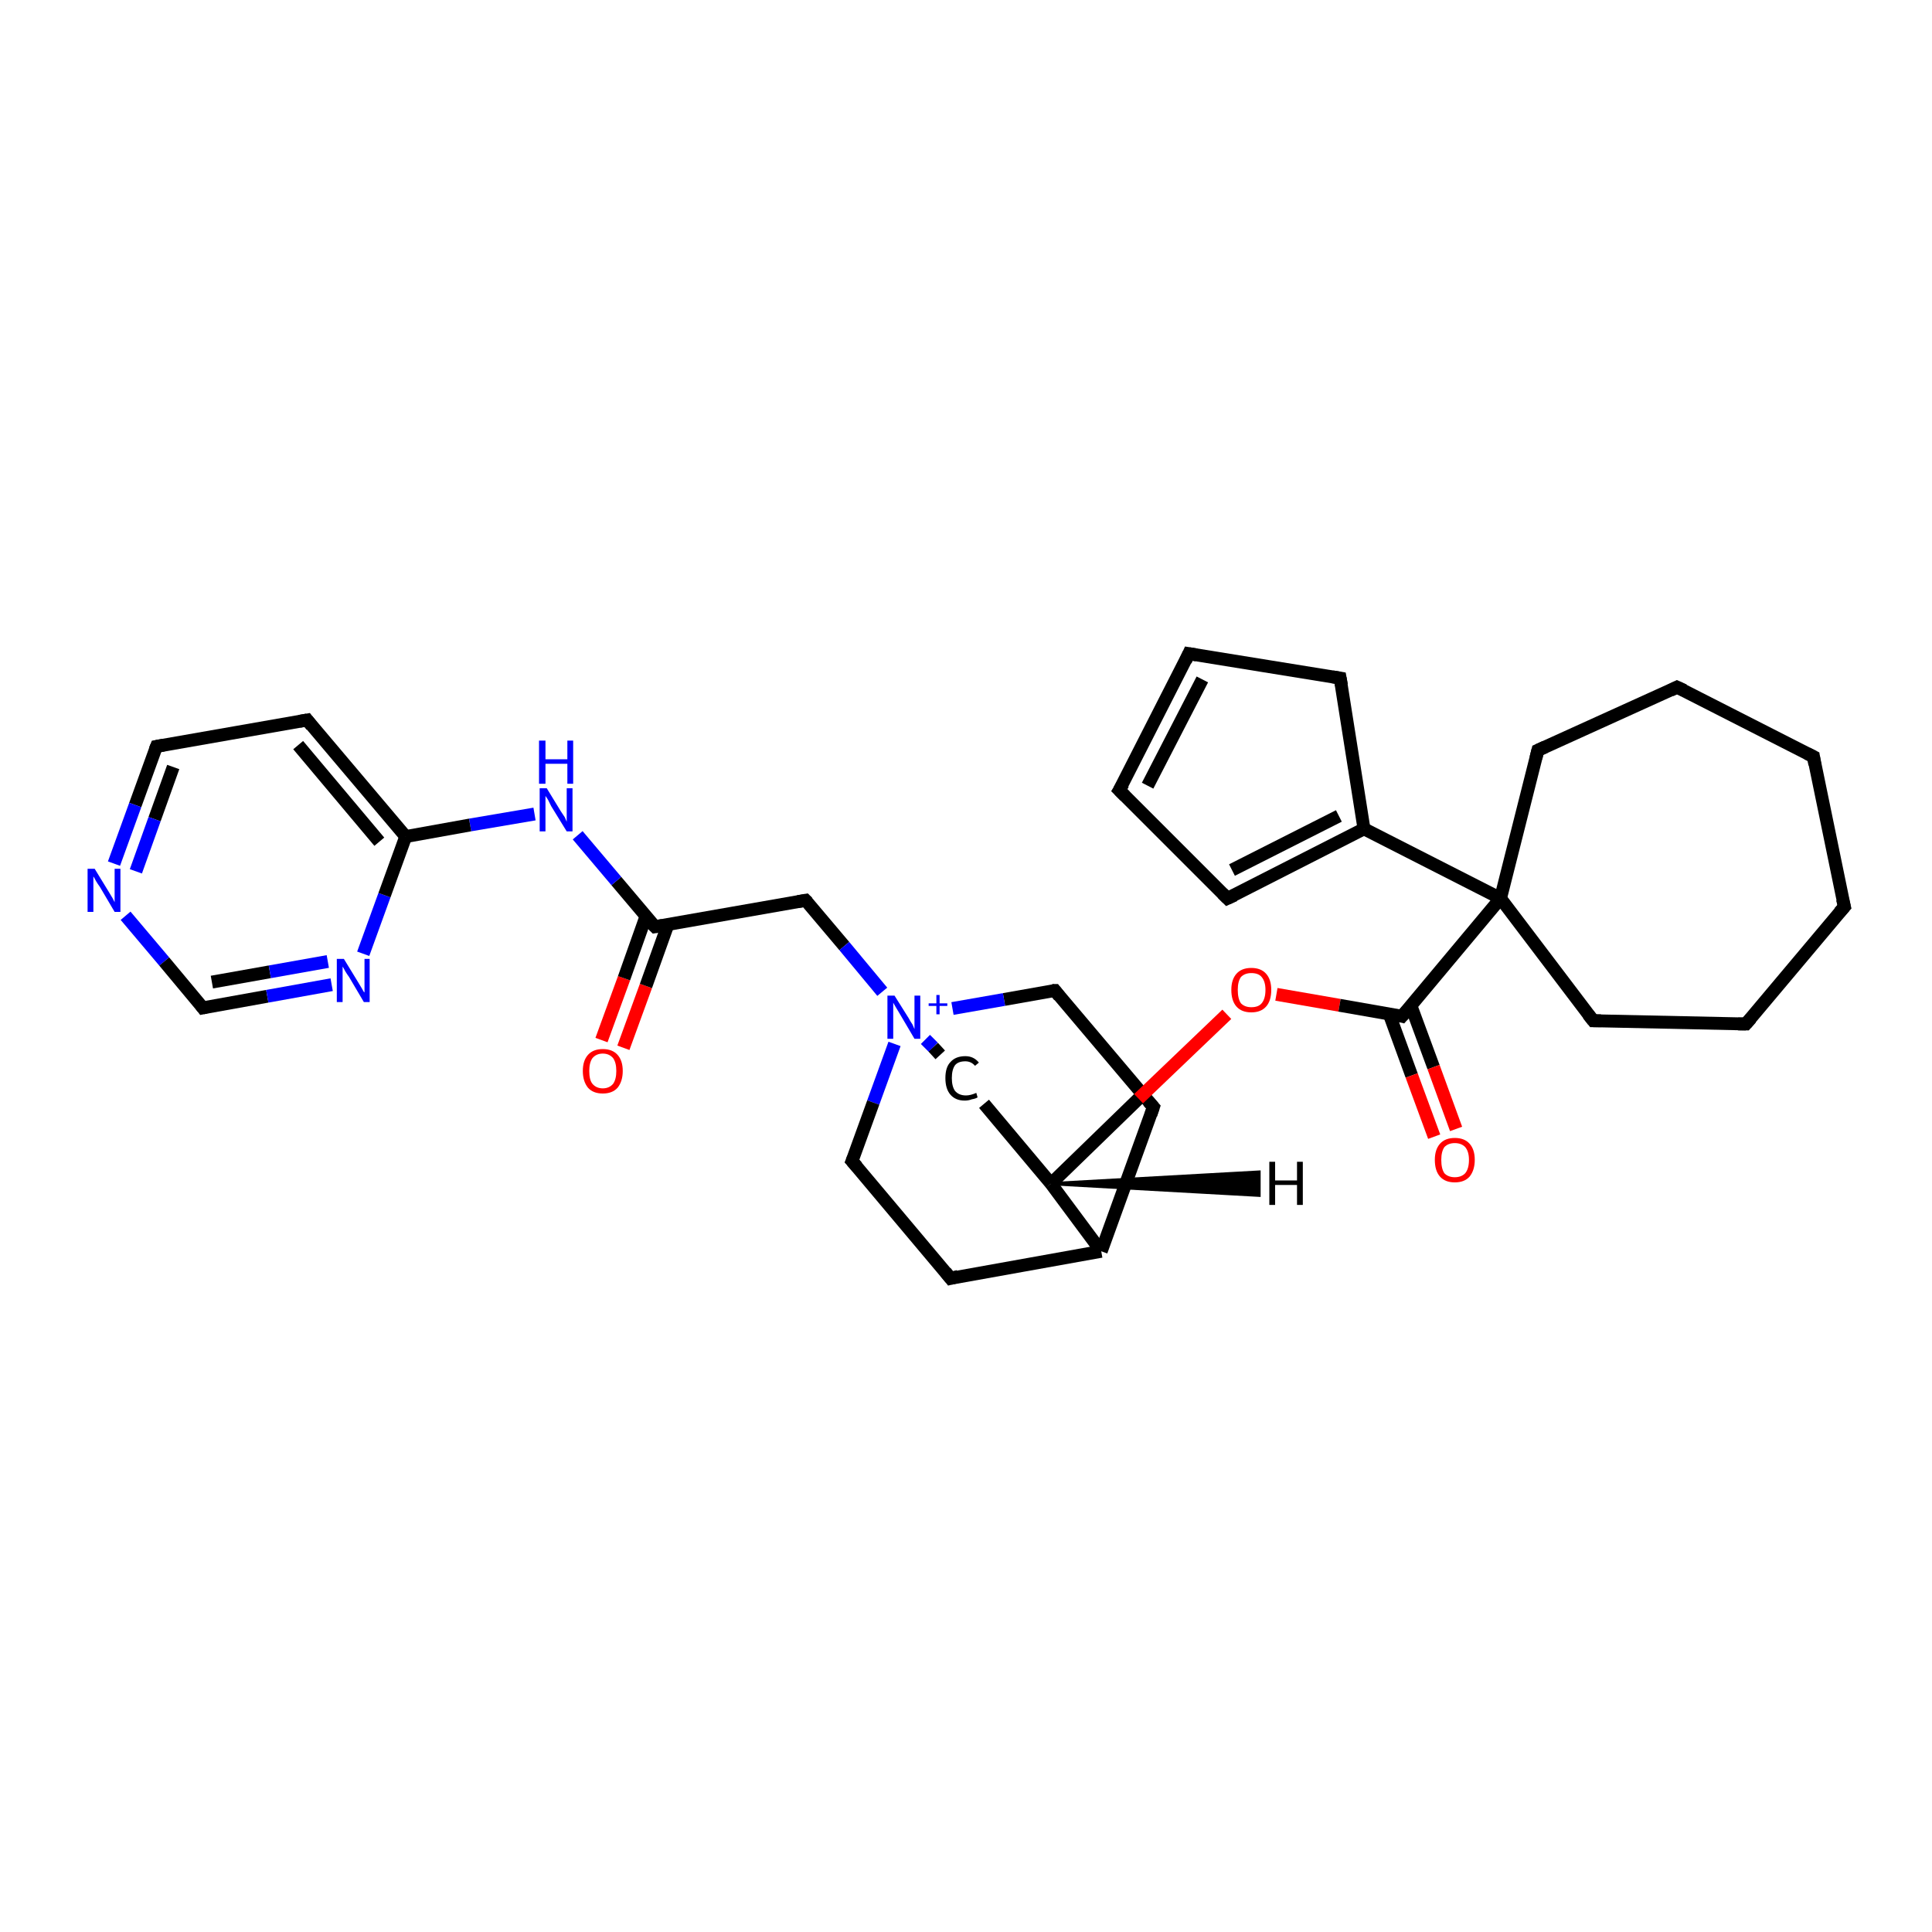 <?xml version='1.0' encoding='iso-8859-1'?>
<svg version='1.1' baseProfile='full'
              xmlns='http://www.w3.org/2000/svg'
                      xmlns:rdkit='http://www.rdkit.org/xml'
                      xmlns:xlink='http://www.w3.org/1999/xlink'
                  xml:space='preserve'
width='300px' height='300px' viewBox='0 0 300 300'>
<!-- END OF HEADER -->
<rect style='opacity:1.0;fill:#FFFFFF;stroke:none' width='300.0' height='300.0' x='0.0' y='0.0'> </rect>
<path class='bond-0 atom-0 atom-1' d='M 93.4,161.5 L 96.9,151.9' style='fill:none;fill-rule:evenodd;stroke:#FF0000;stroke-width:2.0px;stroke-linecap:butt;stroke-linejoin:miter;stroke-opacity:1' />
<path class='bond-0 atom-0 atom-1' d='M 96.9,151.9 L 100.3,142.3' style='fill:none;fill-rule:evenodd;stroke:#000000;stroke-width:2.0px;stroke-linecap:butt;stroke-linejoin:miter;stroke-opacity:1' />
<path class='bond-0 atom-0 atom-1' d='M 96.8,162.7 L 100.3,153.1' style='fill:none;fill-rule:evenodd;stroke:#FF0000;stroke-width:2.0px;stroke-linecap:butt;stroke-linejoin:miter;stroke-opacity:1' />
<path class='bond-0 atom-0 atom-1' d='M 100.3,153.1 L 103.7,143.6' style='fill:none;fill-rule:evenodd;stroke:#000000;stroke-width:2.0px;stroke-linecap:butt;stroke-linejoin:miter;stroke-opacity:1' />
<path class='bond-1 atom-1 atom-2' d='M 101.7,143.9 L 125.1,139.8' style='fill:none;fill-rule:evenodd;stroke:#000000;stroke-width:2.0px;stroke-linecap:butt;stroke-linejoin:miter;stroke-opacity:1' />
<path class='bond-2 atom-2 atom-3' d='M 125.1,139.8 L 131.1,146.9' style='fill:none;fill-rule:evenodd;stroke:#000000;stroke-width:2.0px;stroke-linecap:butt;stroke-linejoin:miter;stroke-opacity:1' />
<path class='bond-2 atom-2 atom-3' d='M 131.1,146.9 L 137.0,154.0' style='fill:none;fill-rule:evenodd;stroke:#0000FF;stroke-width:2.0px;stroke-linecap:butt;stroke-linejoin:miter;stroke-opacity:1' />
<path class='bond-3 atom-3 atom-4' d='M 138.9,162.1 L 135.6,171.2' style='fill:none;fill-rule:evenodd;stroke:#0000FF;stroke-width:2.0px;stroke-linecap:butt;stroke-linejoin:miter;stroke-opacity:1' />
<path class='bond-3 atom-3 atom-4' d='M 135.6,171.2 L 132.3,180.3' style='fill:none;fill-rule:evenodd;stroke:#000000;stroke-width:2.0px;stroke-linecap:butt;stroke-linejoin:miter;stroke-opacity:1' />
<path class='bond-4 atom-4 atom-5' d='M 132.3,180.3 L 147.6,198.5' style='fill:none;fill-rule:evenodd;stroke:#000000;stroke-width:2.0px;stroke-linecap:butt;stroke-linejoin:miter;stroke-opacity:1' />
<path class='bond-5 atom-5 atom-6' d='M 147.6,198.5 L 171.0,194.3' style='fill:none;fill-rule:evenodd;stroke:#000000;stroke-width:2.0px;stroke-linecap:butt;stroke-linejoin:miter;stroke-opacity:1' />
<path class='bond-6 atom-6 atom-7' d='M 171.0,194.3 L 179.1,171.9' style='fill:none;fill-rule:evenodd;stroke:#000000;stroke-width:2.0px;stroke-linecap:butt;stroke-linejoin:miter;stroke-opacity:1' />
<path class='bond-7 atom-7 atom-8' d='M 179.1,171.9 L 163.8,153.8' style='fill:none;fill-rule:evenodd;stroke:#000000;stroke-width:2.0px;stroke-linecap:butt;stroke-linejoin:miter;stroke-opacity:1' />
<path class='bond-8 atom-6 atom-9' d='M 171.0,194.3 L 163.2,183.8' style='fill:none;fill-rule:evenodd;stroke:#000000;stroke-width:2.0px;stroke-linecap:butt;stroke-linejoin:miter;stroke-opacity:1' />
<path class='bond-9 atom-9 atom-10' d='M 163.2,183.8 L 176.8,170.6' style='fill:none;fill-rule:evenodd;stroke:#000000;stroke-width:2.0px;stroke-linecap:butt;stroke-linejoin:miter;stroke-opacity:1' />
<path class='bond-9 atom-9 atom-10' d='M 176.8,170.6 L 190.5,157.5' style='fill:none;fill-rule:evenodd;stroke:#FF0000;stroke-width:2.0px;stroke-linecap:butt;stroke-linejoin:miter;stroke-opacity:1' />
<path class='bond-10 atom-10 atom-11' d='M 198.2,154.4 L 208.0,156.1' style='fill:none;fill-rule:evenodd;stroke:#FF0000;stroke-width:2.0px;stroke-linecap:butt;stroke-linejoin:miter;stroke-opacity:1' />
<path class='bond-10 atom-10 atom-11' d='M 208.0,156.1 L 217.7,157.8' style='fill:none;fill-rule:evenodd;stroke:#000000;stroke-width:2.0px;stroke-linecap:butt;stroke-linejoin:miter;stroke-opacity:1' />
<path class='bond-11 atom-11 atom-12' d='M 215.7,157.4 L 219.2,167.0' style='fill:none;fill-rule:evenodd;stroke:#000000;stroke-width:2.0px;stroke-linecap:butt;stroke-linejoin:miter;stroke-opacity:1' />
<path class='bond-11 atom-11 atom-12' d='M 219.2,167.0 L 222.7,176.5' style='fill:none;fill-rule:evenodd;stroke:#FF0000;stroke-width:2.0px;stroke-linecap:butt;stroke-linejoin:miter;stroke-opacity:1' />
<path class='bond-11 atom-11 atom-12' d='M 219.1,156.2 L 222.6,165.7' style='fill:none;fill-rule:evenodd;stroke:#000000;stroke-width:2.0px;stroke-linecap:butt;stroke-linejoin:miter;stroke-opacity:1' />
<path class='bond-11 atom-11 atom-12' d='M 222.6,165.7 L 226.1,175.3' style='fill:none;fill-rule:evenodd;stroke:#FF0000;stroke-width:2.0px;stroke-linecap:butt;stroke-linejoin:miter;stroke-opacity:1' />
<path class='bond-12 atom-11 atom-13' d='M 217.7,157.8 L 233.0,139.5' style='fill:none;fill-rule:evenodd;stroke:#000000;stroke-width:2.0px;stroke-linecap:butt;stroke-linejoin:miter;stroke-opacity:1' />
<path class='bond-13 atom-13 atom-14' d='M 233.0,139.5 L 211.8,128.7' style='fill:none;fill-rule:evenodd;stroke:#000000;stroke-width:2.0px;stroke-linecap:butt;stroke-linejoin:miter;stroke-opacity:1' />
<path class='bond-14 atom-14 atom-15' d='M 211.8,128.7 L 190.6,139.5' style='fill:none;fill-rule:evenodd;stroke:#000000;stroke-width:2.0px;stroke-linecap:butt;stroke-linejoin:miter;stroke-opacity:1' />
<path class='bond-14 atom-14 atom-15' d='M 207.9,126.7 L 191.3,135.1' style='fill:none;fill-rule:evenodd;stroke:#000000;stroke-width:2.0px;stroke-linecap:butt;stroke-linejoin:miter;stroke-opacity:1' />
<path class='bond-15 atom-15 atom-16' d='M 190.6,139.5 L 173.8,122.7' style='fill:none;fill-rule:evenodd;stroke:#000000;stroke-width:2.0px;stroke-linecap:butt;stroke-linejoin:miter;stroke-opacity:1' />
<path class='bond-16 atom-16 atom-17' d='M 173.8,122.7 L 184.6,101.5' style='fill:none;fill-rule:evenodd;stroke:#000000;stroke-width:2.0px;stroke-linecap:butt;stroke-linejoin:miter;stroke-opacity:1' />
<path class='bond-16 atom-16 atom-17' d='M 178.2,122.0 L 186.7,105.5' style='fill:none;fill-rule:evenodd;stroke:#000000;stroke-width:2.0px;stroke-linecap:butt;stroke-linejoin:miter;stroke-opacity:1' />
<path class='bond-17 atom-17 atom-18' d='M 184.6,101.5 L 208.1,105.3' style='fill:none;fill-rule:evenodd;stroke:#000000;stroke-width:2.0px;stroke-linecap:butt;stroke-linejoin:miter;stroke-opacity:1' />
<path class='bond-18 atom-13 atom-19' d='M 233.0,139.5 L 238.8,116.5' style='fill:none;fill-rule:evenodd;stroke:#000000;stroke-width:2.0px;stroke-linecap:butt;stroke-linejoin:miter;stroke-opacity:1' />
<path class='bond-19 atom-19 atom-20' d='M 238.8,116.5 L 260.4,106.7' style='fill:none;fill-rule:evenodd;stroke:#000000;stroke-width:2.0px;stroke-linecap:butt;stroke-linejoin:miter;stroke-opacity:1' />
<path class='bond-20 atom-20 atom-21' d='M 260.4,106.7 L 281.6,117.5' style='fill:none;fill-rule:evenodd;stroke:#000000;stroke-width:2.0px;stroke-linecap:butt;stroke-linejoin:miter;stroke-opacity:1' />
<path class='bond-21 atom-21 atom-22' d='M 281.6,117.5 L 286.4,140.8' style='fill:none;fill-rule:evenodd;stroke:#000000;stroke-width:2.0px;stroke-linecap:butt;stroke-linejoin:miter;stroke-opacity:1' />
<path class='bond-22 atom-22 atom-23' d='M 286.4,140.8 L 271.1,159.0' style='fill:none;fill-rule:evenodd;stroke:#000000;stroke-width:2.0px;stroke-linecap:butt;stroke-linejoin:miter;stroke-opacity:1' />
<path class='bond-23 atom-23 atom-24' d='M 271.1,159.0 L 247.4,158.5' style='fill:none;fill-rule:evenodd;stroke:#000000;stroke-width:2.0px;stroke-linecap:butt;stroke-linejoin:miter;stroke-opacity:1' />
<path class='bond-24 atom-9 atom-25' d='M 163.2,183.8 L 152.8,171.4' style='fill:none;fill-rule:evenodd;stroke:#000000;stroke-width:2.0px;stroke-linecap:butt;stroke-linejoin:miter;stroke-opacity:1' />
<path class='bond-25 atom-1 atom-26' d='M 101.7,143.9 L 95.7,136.8' style='fill:none;fill-rule:evenodd;stroke:#000000;stroke-width:2.0px;stroke-linecap:butt;stroke-linejoin:miter;stroke-opacity:1' />
<path class='bond-25 atom-1 atom-26' d='M 95.7,136.8 L 89.7,129.7' style='fill:none;fill-rule:evenodd;stroke:#0000FF;stroke-width:2.0px;stroke-linecap:butt;stroke-linejoin:miter;stroke-opacity:1' />
<path class='bond-26 atom-26 atom-27' d='M 83.0,126.4 L 73.0,128.1' style='fill:none;fill-rule:evenodd;stroke:#0000FF;stroke-width:2.0px;stroke-linecap:butt;stroke-linejoin:miter;stroke-opacity:1' />
<path class='bond-26 atom-26 atom-27' d='M 73.0,128.1 L 63.0,129.9' style='fill:none;fill-rule:evenodd;stroke:#000000;stroke-width:2.0px;stroke-linecap:butt;stroke-linejoin:miter;stroke-opacity:1' />
<path class='bond-27 atom-27 atom-28' d='M 63.0,129.9 L 47.7,111.8' style='fill:none;fill-rule:evenodd;stroke:#000000;stroke-width:2.0px;stroke-linecap:butt;stroke-linejoin:miter;stroke-opacity:1' />
<path class='bond-27 atom-27 atom-28' d='M 58.9,130.7 L 46.3,115.7' style='fill:none;fill-rule:evenodd;stroke:#000000;stroke-width:2.0px;stroke-linecap:butt;stroke-linejoin:miter;stroke-opacity:1' />
<path class='bond-28 atom-28 atom-29' d='M 47.7,111.8 L 24.3,115.9' style='fill:none;fill-rule:evenodd;stroke:#000000;stroke-width:2.0px;stroke-linecap:butt;stroke-linejoin:miter;stroke-opacity:1' />
<path class='bond-29 atom-29 atom-30' d='M 24.3,115.9 L 21.0,125.0' style='fill:none;fill-rule:evenodd;stroke:#000000;stroke-width:2.0px;stroke-linecap:butt;stroke-linejoin:miter;stroke-opacity:1' />
<path class='bond-29 atom-29 atom-30' d='M 21.0,125.0 L 17.7,134.1' style='fill:none;fill-rule:evenodd;stroke:#0000FF;stroke-width:2.0px;stroke-linecap:butt;stroke-linejoin:miter;stroke-opacity:1' />
<path class='bond-29 atom-29 atom-30' d='M 26.9,119.1 L 24.0,127.2' style='fill:none;fill-rule:evenodd;stroke:#000000;stroke-width:2.0px;stroke-linecap:butt;stroke-linejoin:miter;stroke-opacity:1' />
<path class='bond-29 atom-29 atom-30' d='M 24.0,127.2 L 21.1,135.3' style='fill:none;fill-rule:evenodd;stroke:#0000FF;stroke-width:2.0px;stroke-linecap:butt;stroke-linejoin:miter;stroke-opacity:1' />
<path class='bond-30 atom-30 atom-31' d='M 19.5,142.2 L 25.5,149.3' style='fill:none;fill-rule:evenodd;stroke:#0000FF;stroke-width:2.0px;stroke-linecap:butt;stroke-linejoin:miter;stroke-opacity:1' />
<path class='bond-30 atom-30 atom-31' d='M 25.5,149.3 L 31.5,156.5' style='fill:none;fill-rule:evenodd;stroke:#000000;stroke-width:2.0px;stroke-linecap:butt;stroke-linejoin:miter;stroke-opacity:1' />
<path class='bond-31 atom-31 atom-32' d='M 31.5,156.5 L 41.5,154.7' style='fill:none;fill-rule:evenodd;stroke:#000000;stroke-width:2.0px;stroke-linecap:butt;stroke-linejoin:miter;stroke-opacity:1' />
<path class='bond-31 atom-31 atom-32' d='M 41.5,154.7 L 51.5,152.9' style='fill:none;fill-rule:evenodd;stroke:#0000FF;stroke-width:2.0px;stroke-linecap:butt;stroke-linejoin:miter;stroke-opacity:1' />
<path class='bond-31 atom-31 atom-32' d='M 32.9,152.5 L 41.9,150.9' style='fill:none;fill-rule:evenodd;stroke:#000000;stroke-width:2.0px;stroke-linecap:butt;stroke-linejoin:miter;stroke-opacity:1' />
<path class='bond-31 atom-31 atom-32' d='M 41.9,150.9 L 50.9,149.3' style='fill:none;fill-rule:evenodd;stroke:#0000FF;stroke-width:2.0px;stroke-linecap:butt;stroke-linejoin:miter;stroke-opacity:1' />
<path class='bond-32 atom-8 atom-3' d='M 163.8,153.8 L 155.9,155.2' style='fill:none;fill-rule:evenodd;stroke:#000000;stroke-width:2.0px;stroke-linecap:butt;stroke-linejoin:miter;stroke-opacity:1' />
<path class='bond-32 atom-8 atom-3' d='M 155.9,155.2 L 147.9,156.6' style='fill:none;fill-rule:evenodd;stroke:#0000FF;stroke-width:2.0px;stroke-linecap:butt;stroke-linejoin:miter;stroke-opacity:1' />
<path class='bond-33 atom-24 atom-13' d='M 247.4,158.5 L 233.0,139.5' style='fill:none;fill-rule:evenodd;stroke:#000000;stroke-width:2.0px;stroke-linecap:butt;stroke-linejoin:miter;stroke-opacity:1' />
<path class='bond-34 atom-32 atom-27' d='M 56.4,148.1 L 59.7,139.0' style='fill:none;fill-rule:evenodd;stroke:#0000FF;stroke-width:2.0px;stroke-linecap:butt;stroke-linejoin:miter;stroke-opacity:1' />
<path class='bond-34 atom-32 atom-27' d='M 59.7,139.0 L 63.0,129.9' style='fill:none;fill-rule:evenodd;stroke:#000000;stroke-width:2.0px;stroke-linecap:butt;stroke-linejoin:miter;stroke-opacity:1' />
<path class='bond-35 atom-25 atom-3' d='M 146.0,163.8 L 144.9,162.6' style='fill:none;fill-rule:evenodd;stroke:#000000;stroke-width:2.0px;stroke-linecap:butt;stroke-linejoin:miter;stroke-opacity:1' />
<path class='bond-35 atom-25 atom-3' d='M 144.9,162.6 L 143.7,161.4' style='fill:none;fill-rule:evenodd;stroke:#0000FF;stroke-width:2.0px;stroke-linecap:butt;stroke-linejoin:miter;stroke-opacity:1' />
<path class='bond-36 atom-18 atom-14' d='M 208.1,105.3 L 211.8,128.7' style='fill:none;fill-rule:evenodd;stroke:#000000;stroke-width:2.0px;stroke-linecap:butt;stroke-linejoin:miter;stroke-opacity:1' />
<path class='bond-37 atom-9 atom-33' d='M 163.2,183.8 L 195.5,182.0 L 195.5,185.6 Z' style='fill:#000000;fill-rule:evenodd;fill-opacity:1;stroke:#000000;stroke-width:0.5px;stroke-linecap:butt;stroke-linejoin:miter;stroke-opacity:1;' />
<path d='M 102.9,143.7 L 101.7,143.9 L 101.4,143.6' style='fill:none;stroke:#000000;stroke-width:2.0px;stroke-linecap:butt;stroke-linejoin:miter;stroke-opacity:1;' />
<path d='M 123.9,140.0 L 125.1,139.8 L 125.4,140.1' style='fill:none;stroke:#000000;stroke-width:2.0px;stroke-linecap:butt;stroke-linejoin:miter;stroke-opacity:1;' />
<path d='M 132.5,179.8 L 132.3,180.3 L 133.1,181.2' style='fill:none;stroke:#000000;stroke-width:2.0px;stroke-linecap:butt;stroke-linejoin:miter;stroke-opacity:1;' />
<path d='M 146.8,197.5 L 147.6,198.5 L 148.8,198.2' style='fill:none;stroke:#000000;stroke-width:2.0px;stroke-linecap:butt;stroke-linejoin:miter;stroke-opacity:1;' />
<path d='M 178.7,173.1 L 179.1,171.9 L 178.3,171.0' style='fill:none;stroke:#000000;stroke-width:2.0px;stroke-linecap:butt;stroke-linejoin:miter;stroke-opacity:1;' />
<path d='M 164.5,154.7 L 163.8,153.8 L 163.4,153.8' style='fill:none;stroke:#000000;stroke-width:2.0px;stroke-linecap:butt;stroke-linejoin:miter;stroke-opacity:1;' />
<path d='M 217.3,157.7 L 217.7,157.8 L 218.5,156.9' style='fill:none;stroke:#000000;stroke-width:2.0px;stroke-linecap:butt;stroke-linejoin:miter;stroke-opacity:1;' />
<path d='M 191.7,139.0 L 190.6,139.5 L 189.8,138.7' style='fill:none;stroke:#000000;stroke-width:2.0px;stroke-linecap:butt;stroke-linejoin:miter;stroke-opacity:1;' />
<path d='M 174.7,123.6 L 173.8,122.7 L 174.4,121.7' style='fill:none;stroke:#000000;stroke-width:2.0px;stroke-linecap:butt;stroke-linejoin:miter;stroke-opacity:1;' />
<path d='M 184.1,102.6 L 184.6,101.5 L 185.8,101.7' style='fill:none;stroke:#000000;stroke-width:2.0px;stroke-linecap:butt;stroke-linejoin:miter;stroke-opacity:1;' />
<path d='M 206.9,105.1 L 208.1,105.3 L 208.3,106.4' style='fill:none;stroke:#000000;stroke-width:2.0px;stroke-linecap:butt;stroke-linejoin:miter;stroke-opacity:1;' />
<path d='M 238.5,117.7 L 238.8,116.5 L 239.9,116.0' style='fill:none;stroke:#000000;stroke-width:2.0px;stroke-linecap:butt;stroke-linejoin:miter;stroke-opacity:1;' />
<path d='M 259.4,107.2 L 260.4,106.7 L 261.5,107.2' style='fill:none;stroke:#000000;stroke-width:2.0px;stroke-linecap:butt;stroke-linejoin:miter;stroke-opacity:1;' />
<path d='M 280.6,117.0 L 281.6,117.5 L 281.8,118.7' style='fill:none;stroke:#000000;stroke-width:2.0px;stroke-linecap:butt;stroke-linejoin:miter;stroke-opacity:1;' />
<path d='M 286.1,139.6 L 286.4,140.8 L 285.6,141.7' style='fill:none;stroke:#000000;stroke-width:2.0px;stroke-linecap:butt;stroke-linejoin:miter;stroke-opacity:1;' />
<path d='M 271.9,158.1 L 271.1,159.0 L 269.9,159.0' style='fill:none;stroke:#000000;stroke-width:2.0px;stroke-linecap:butt;stroke-linejoin:miter;stroke-opacity:1;' />
<path d='M 248.6,158.5 L 247.4,158.5 L 246.6,157.5' style='fill:none;stroke:#000000;stroke-width:2.0px;stroke-linecap:butt;stroke-linejoin:miter;stroke-opacity:1;' />
<path d='M 48.4,112.7 L 47.7,111.8 L 46.5,112.0' style='fill:none;stroke:#000000;stroke-width:2.0px;stroke-linecap:butt;stroke-linejoin:miter;stroke-opacity:1;' />
<path d='M 25.4,115.7 L 24.3,115.9 L 24.1,116.4' style='fill:none;stroke:#000000;stroke-width:2.0px;stroke-linecap:butt;stroke-linejoin:miter;stroke-opacity:1;' />
<path d='M 31.2,156.1 L 31.5,156.5 L 32.0,156.4' style='fill:none;stroke:#000000;stroke-width:2.0px;stroke-linecap:butt;stroke-linejoin:miter;stroke-opacity:1;' />
<path class='atom-0' d='M 90.5 166.3
Q 90.5 164.7, 91.3 163.8
Q 92.1 162.9, 93.6 162.9
Q 95.1 162.9, 95.9 163.8
Q 96.7 164.7, 96.7 166.3
Q 96.7 167.9, 95.9 168.9
Q 95.1 169.8, 93.6 169.8
Q 92.1 169.8, 91.3 168.9
Q 90.5 167.9, 90.5 166.3
M 93.6 169.0
Q 94.6 169.0, 95.2 168.3
Q 95.7 167.6, 95.7 166.3
Q 95.7 165.0, 95.2 164.3
Q 94.6 163.6, 93.6 163.6
Q 92.6 163.6, 92.0 164.3
Q 91.5 165.0, 91.5 166.3
Q 91.5 167.7, 92.0 168.3
Q 92.6 169.0, 93.6 169.0
' fill='#FF0000'/>
<path class='atom-3' d='M 138.9 154.6
L 141.1 158.1
Q 141.3 158.5, 141.7 159.1
Q 142.0 159.8, 142.0 159.8
L 142.0 154.6
L 142.9 154.6
L 142.9 161.3
L 142.0 161.3
L 139.7 157.4
Q 139.4 156.9, 139.1 156.4
Q 138.8 155.9, 138.7 155.7
L 138.7 161.3
L 137.8 161.3
L 137.8 154.6
L 138.9 154.6
' fill='#0000FF'/>
<path class='atom-3' d='M 144.2 155.8
L 145.4 155.8
L 145.4 154.5
L 145.9 154.5
L 145.9 155.8
L 147.1 155.8
L 147.1 156.2
L 145.9 156.2
L 145.9 157.5
L 145.4 157.5
L 145.4 156.2
L 144.2 156.2
L 144.2 155.8
' fill='#0000FF'/>
<path class='atom-10' d='M 191.2 153.7
Q 191.2 152.1, 192.0 151.2
Q 192.8 150.3, 194.3 150.3
Q 195.8 150.3, 196.6 151.2
Q 197.4 152.1, 197.4 153.7
Q 197.4 155.4, 196.6 156.3
Q 195.8 157.2, 194.3 157.2
Q 192.8 157.2, 192.0 156.3
Q 191.2 155.4, 191.2 153.7
M 194.3 156.4
Q 195.4 156.4, 195.9 155.8
Q 196.5 155.1, 196.5 153.7
Q 196.5 152.4, 195.9 151.7
Q 195.4 151.1, 194.3 151.1
Q 193.3 151.1, 192.7 151.7
Q 192.2 152.4, 192.2 153.7
Q 192.2 155.1, 192.7 155.8
Q 193.3 156.4, 194.3 156.4
' fill='#FF0000'/>
<path class='atom-12' d='M 222.8 180.1
Q 222.8 178.5, 223.6 177.6
Q 224.4 176.7, 225.9 176.7
Q 227.4 176.7, 228.2 177.6
Q 229.0 178.5, 229.0 180.1
Q 229.0 181.7, 228.2 182.7
Q 227.4 183.6, 225.9 183.6
Q 224.4 183.6, 223.6 182.7
Q 222.8 181.8, 222.8 180.1
M 225.9 182.8
Q 226.9 182.8, 227.5 182.2
Q 228.1 181.5, 228.1 180.1
Q 228.1 178.8, 227.5 178.1
Q 226.9 177.5, 225.9 177.5
Q 224.9 177.5, 224.3 178.1
Q 223.8 178.8, 223.8 180.1
Q 223.8 181.5, 224.3 182.2
Q 224.9 182.8, 225.9 182.8
' fill='#FF0000'/>
<path class='atom-25' d='M 146.8 167.4
Q 146.8 165.7, 147.6 164.9
Q 148.4 164.0, 149.9 164.0
Q 151.2 164.0, 152.0 165.0
L 151.4 165.5
Q 150.8 164.8, 149.9 164.8
Q 148.8 164.8, 148.3 165.4
Q 147.8 166.1, 147.8 167.4
Q 147.8 168.7, 148.3 169.4
Q 148.9 170.1, 150.0 170.1
Q 150.7 170.1, 151.6 169.7
L 151.8 170.4
Q 151.5 170.6, 150.9 170.7
Q 150.4 170.9, 149.8 170.9
Q 148.4 170.9, 147.6 170.0
Q 146.8 169.1, 146.8 167.4
' fill='#000000'/>
<path class='atom-26' d='M 84.9 122.4
L 87.1 126.0
Q 87.3 126.3, 87.7 126.9
Q 88.0 127.6, 88.0 127.6
L 88.0 122.4
L 88.9 122.4
L 88.9 129.1
L 88.0 129.1
L 85.6 125.2
Q 85.4 124.8, 85.1 124.2
Q 84.8 123.7, 84.7 123.6
L 84.7 129.1
L 83.8 129.1
L 83.8 122.4
L 84.9 122.4
' fill='#0000FF'/>
<path class='atom-26' d='M 83.7 115.0
L 84.7 115.0
L 84.7 117.9
L 88.1 117.9
L 88.1 115.0
L 89.0 115.0
L 89.0 121.7
L 88.1 121.7
L 88.1 118.6
L 84.7 118.6
L 84.7 121.7
L 83.7 121.7
L 83.7 115.0
' fill='#0000FF'/>
<path class='atom-30' d='M 14.7 134.9
L 16.9 138.5
Q 17.1 138.8, 17.5 139.5
Q 17.8 140.1, 17.8 140.1
L 17.8 134.9
L 18.7 134.9
L 18.7 141.6
L 17.8 141.6
L 15.5 137.7
Q 15.2 137.3, 14.9 136.8
Q 14.6 136.2, 14.5 136.1
L 14.5 141.6
L 13.6 141.6
L 13.6 134.9
L 14.7 134.9
' fill='#0000FF'/>
<path class='atom-32' d='M 53.4 148.9
L 55.6 152.5
Q 55.8 152.8, 56.2 153.5
Q 56.5 154.1, 56.6 154.1
L 56.6 148.9
L 57.4 148.9
L 57.4 155.6
L 56.5 155.6
L 54.2 151.7
Q 53.9 151.3, 53.6 150.8
Q 53.3 150.2, 53.2 150.1
L 53.2 155.6
L 52.3 155.6
L 52.3 148.9
L 53.4 148.9
' fill='#0000FF'/>
<path class='atom-33' d='M 197.1 180.4
L 198.0 180.4
L 198.0 183.3
L 201.4 183.3
L 201.4 180.4
L 202.3 180.4
L 202.3 187.1
L 201.4 187.1
L 201.4 184.0
L 198.0 184.0
L 198.0 187.1
L 197.1 187.1
L 197.1 180.4
' fill='#000000'/>
</svg>
